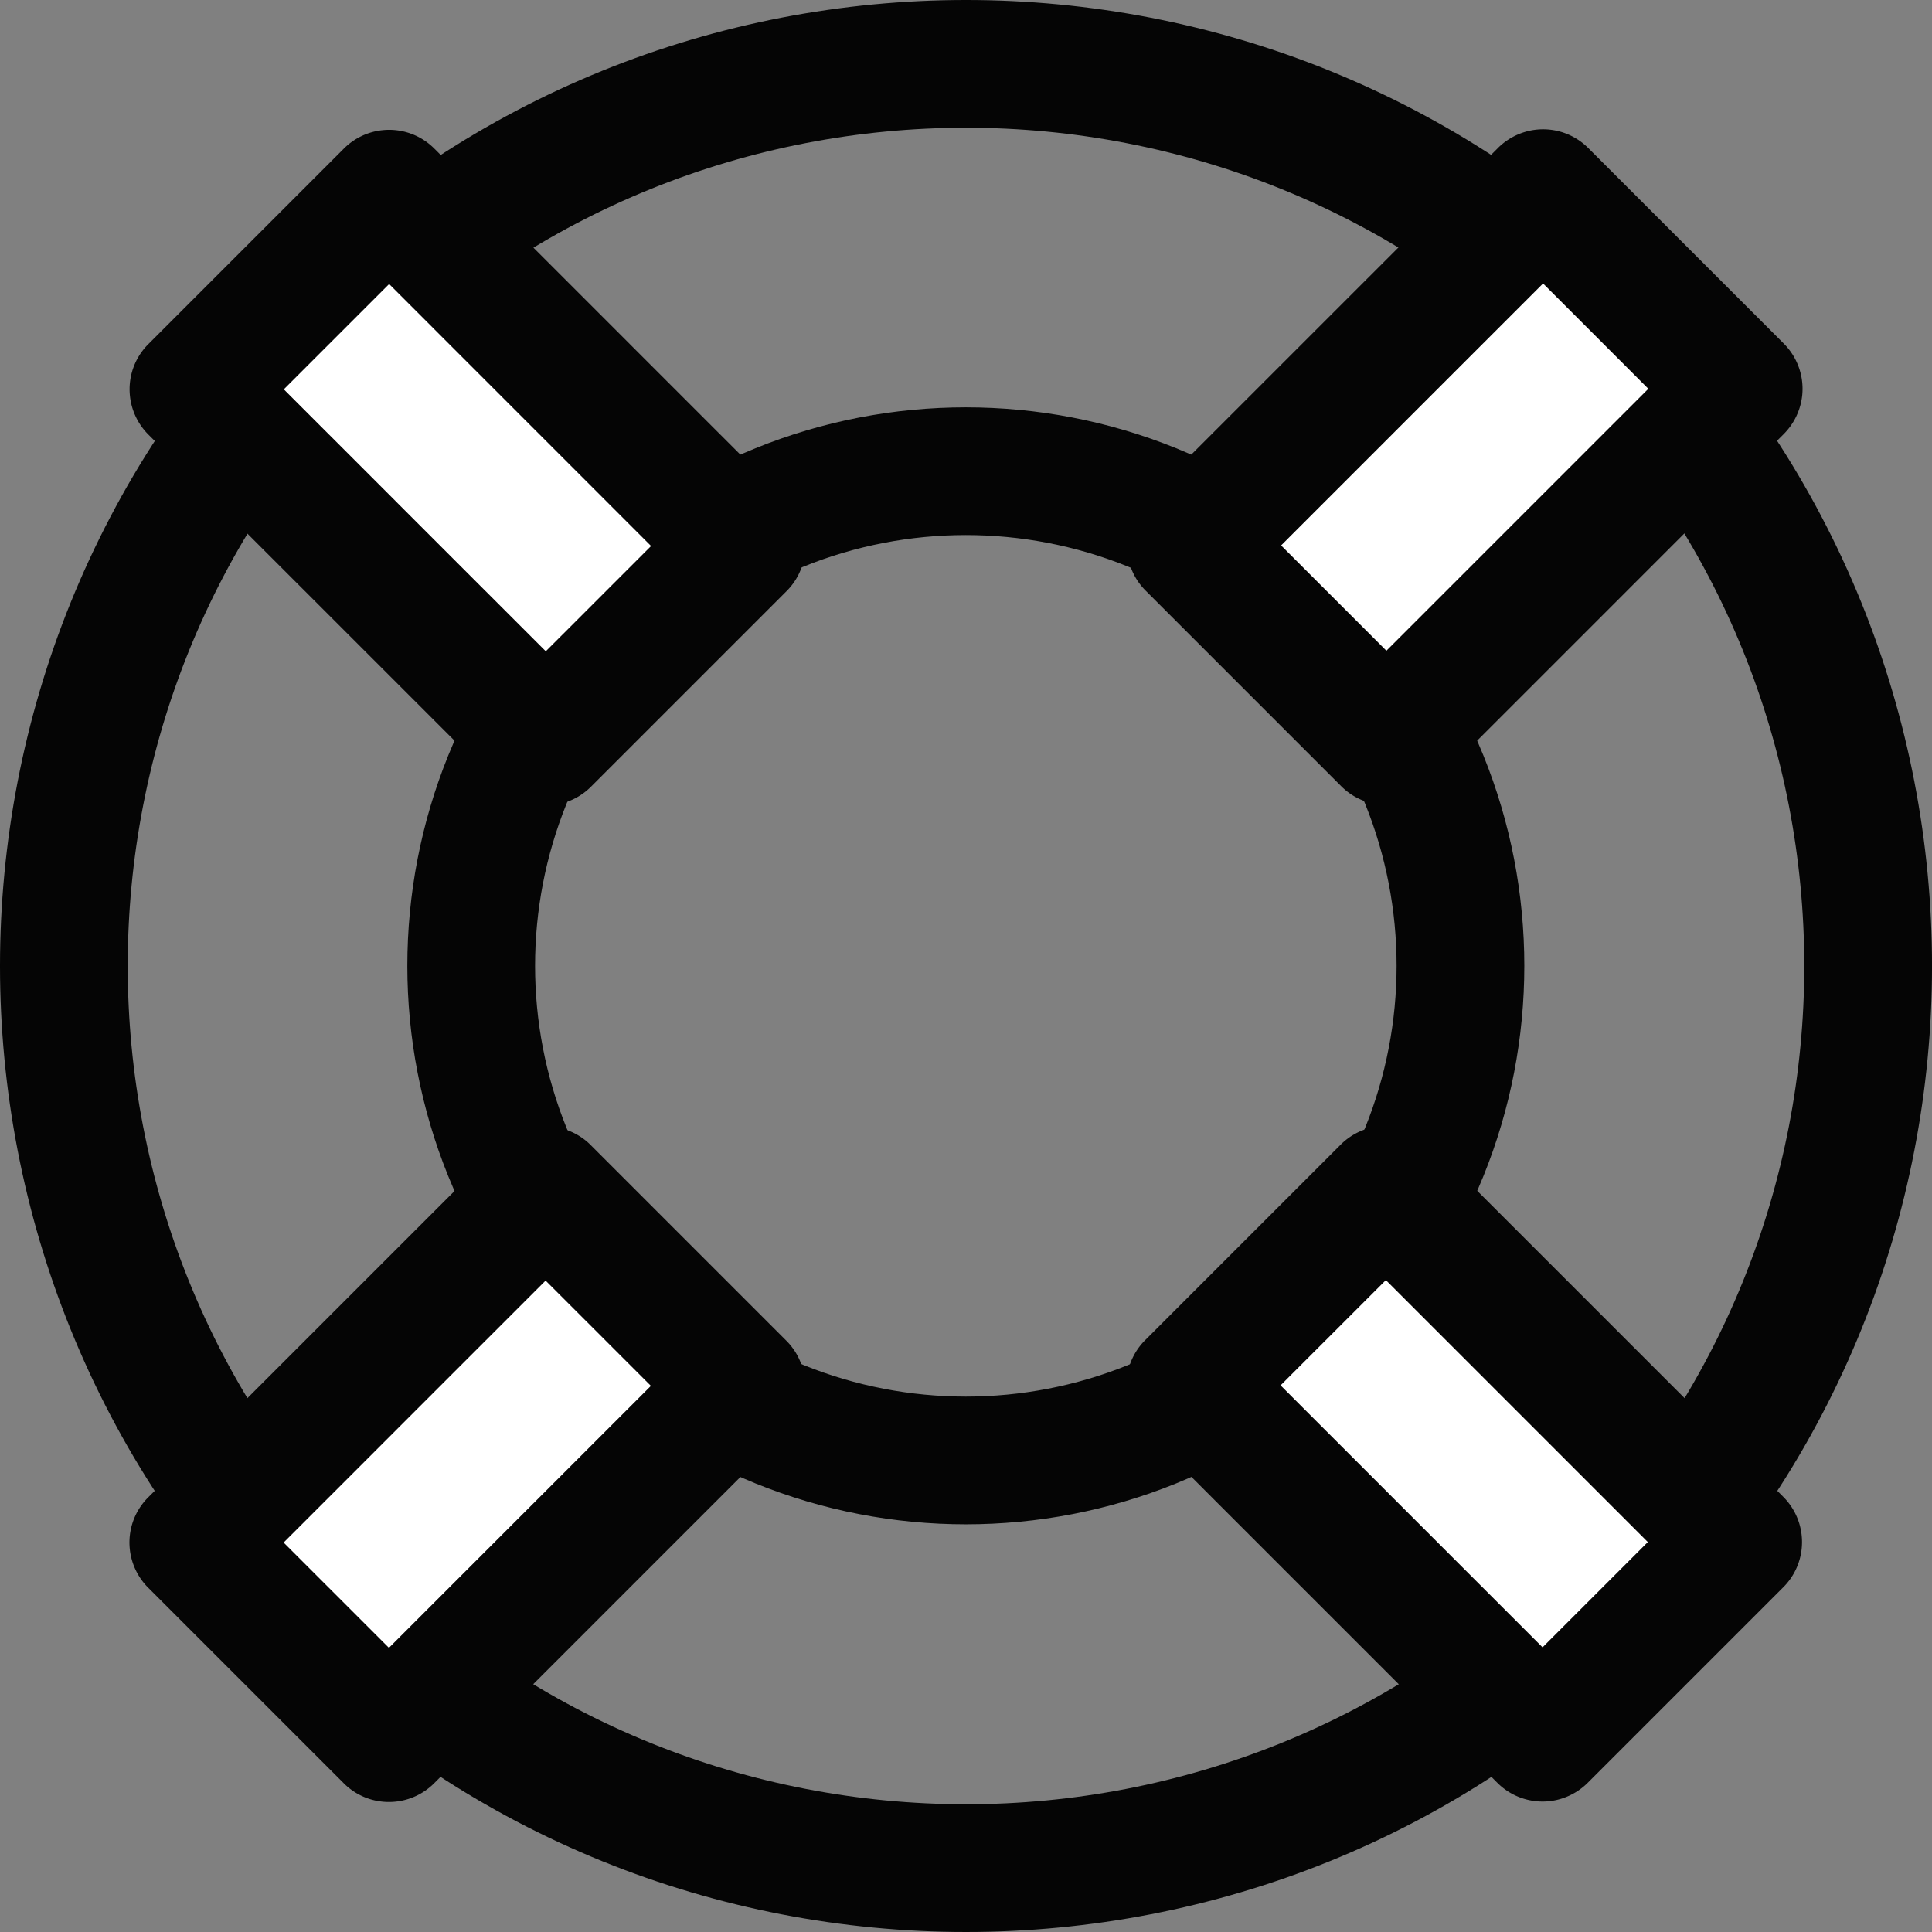 <svg fill="none" height="67" viewBox="0 0 67 67" width="67" xmlns="http://www.w3.org/2000/svg" xmlns:xlink="http://www.w3.org/1999/xlink"><rect x="0" y="0" width="67" height="67" fill="#808080" stroke="none"/><clipPath id="a"><path d="m0 0h67v67h-67z"/></clipPath><clipPath id="b"><path d="m0 0h67v67h-67z"/></clipPath><g clip-path="url(#a)"><g clip-path="url(#b)"><path d="m9.81 9.81c-13.08 13.078-13.08 34.302 0 47.38l3.132-3.132c-11.35-11.349-11.35-29.767 0-41.116l-3.133-3.133zm0 47.38c13.079 13.08 34.302 13.08 47.381 0l-3.132-3.132c-11.35 11.35-29.768 11.35-41.117 0l-3.133 3.133zm47.381 0c13.08-13.078 13.08-34.302 0-47.38l-3.132 3.132c11.349 11.349 11.349 29.767 0 41.116l3.132 3.133zm0-47.38c-13.079-13.08-34.303-13.08-47.381-0l3.133 3.132c11.349-11.35 29.767-11.35 41.117 0l3.132-3.133zm-13.131 34.25c-5.831 5.83-15.301 5.83-21.132 0l-3.132 3.132c7.56 7.56 19.836 7.56 27.396 0l-3.132-3.133zm-21.132 0c-5.83-5.831-5.83-15.301 0-21.132l-3.132-3.132c-7.56 7.56-7.56 19.835 0 27.396l3.132-3.133zm0-21.132c5.83-5.83 15.301-5.83 21.132 0l3.132-3.132c-7.56-7.56-19.835-7.56-27.396 0zm21.132 0c5.83 5.83 5.83 15.3 0 21.131l3.132 3.133c7.56-7.561 7.56-19.836 0-27.396z" fill="#050505"/><path d="m13.495 6.718-6.784 6.784 12.217 12.216 6.784-6.783z" fill="#fff"/><path clip-rule="evenodd" d="m27.277 20.5a2.205 2.205 0 0 0 .639-1.348 2.25 2.25 0 0 0 -.085-.86 2.243 2.243 0 0 0 -.407-.763 2.182 2.182 0 0 0 -.146-.16l-12.218-12.218a2.21 2.21 0 0 0 -1.784-.638 2.216 2.216 0 0 0 -1.349.638l-6.784 6.784a2.21 2.21 0 0 0 -.638 1.783 2.216 2.216 0 0 0 .638 1.35l12.217 12.216a2.203 2.203 0 0 0 1.35.638 2.214 2.214 0 0 0 1.783-.638zm-4.698-1.565-9.084-9.085-3.652 3.652 9.084 9.084z" fill="#050505" fill-rule="evenodd"/><path d="m6.704 53.493 6.784 6.784 12.217-12.216-6.784-6.784z" fill="#fff"/><path clip-rule="evenodd" d="m20.487 39.711a2.205 2.205 0 0 0 -1.349-.638 2.253 2.253 0 0 0 -.86.085 2.243 2.243 0 0 0 -.762.407 2.23 2.23 0 0 0 -.161.146l-12.217 12.217a2.21 2.21 0 0 0 -.638 1.782 2.22 2.22 0 0 0 .638 1.349l6.784 6.784a2.205 2.205 0 0 0 1.35.638 2.216 2.216 0 0 0 1.783-.638l12.215-12.216a2.18 2.18 0 0 0 .48-.718 2.212 2.212 0 0 0 -.334-2.253 2.224 2.224 0 0 0 -.146-.161l-6.784-6.784zm-1.566 4.699-9.084 9.084 3.651 3.651 9.085-9.084z" fill="#050505" fill-rule="evenodd"/><path d="m53.493 60.26 6.784-6.783-12.216-12.217-6.785 6.784 12.217 12.217z" fill="#fff"/><path clip-rule="evenodd" d="m39.71 46.478a2.228 2.228 0 0 0 -.638 1.349 2.221 2.221 0 0 0 .639 1.783l12.216 12.217a2.204 2.204 0 0 0 1.134.606 2.198 2.198 0 0 0 1.28-.126 2.23 2.23 0 0 0 .719-.48l6.784-6.784a2.205 2.205 0 0 0 .638-1.35 2.218 2.218 0 0 0 -.638-1.783l-12.217-12.216a2.224 2.224 0 0 0 -1.349-.638 2.216 2.216 0 0 0 -1.783.638l-6.784 6.784zm4.7 1.566 9.084 9.084 3.651-3.651-9.084-9.084-3.652 3.651z" fill="#050505" fill-rule="evenodd"/><path d="m60.296 13.483-6.784-6.783-12.217 12.216 6.784 6.784z" fill="#fff"/><path clip-rule="evenodd" d="m46.513 27.266a2.205 2.205 0 0 0 1.349.638 2.221 2.221 0 0 0 1.783-.638l12.217-12.217a2.228 2.228 0 0 0 .638-1.349 2.216 2.216 0 0 0 -.638-1.783l-6.784-6.784a2.211 2.211 0 0 0 -2.414-.48 2.224 2.224 0 0 0 -.718.48l-12.217 12.216a2.2 2.2 0 0 0 -.606 1.134 2.224 2.224 0 0 0 .33 1.663 2.252 2.252 0 0 0 .276.336zm1.566-4.699 9.084-9.084-3.651-3.652-9.084 9.084z" fill="#050505" fill-rule="evenodd"/></g></g></svg>